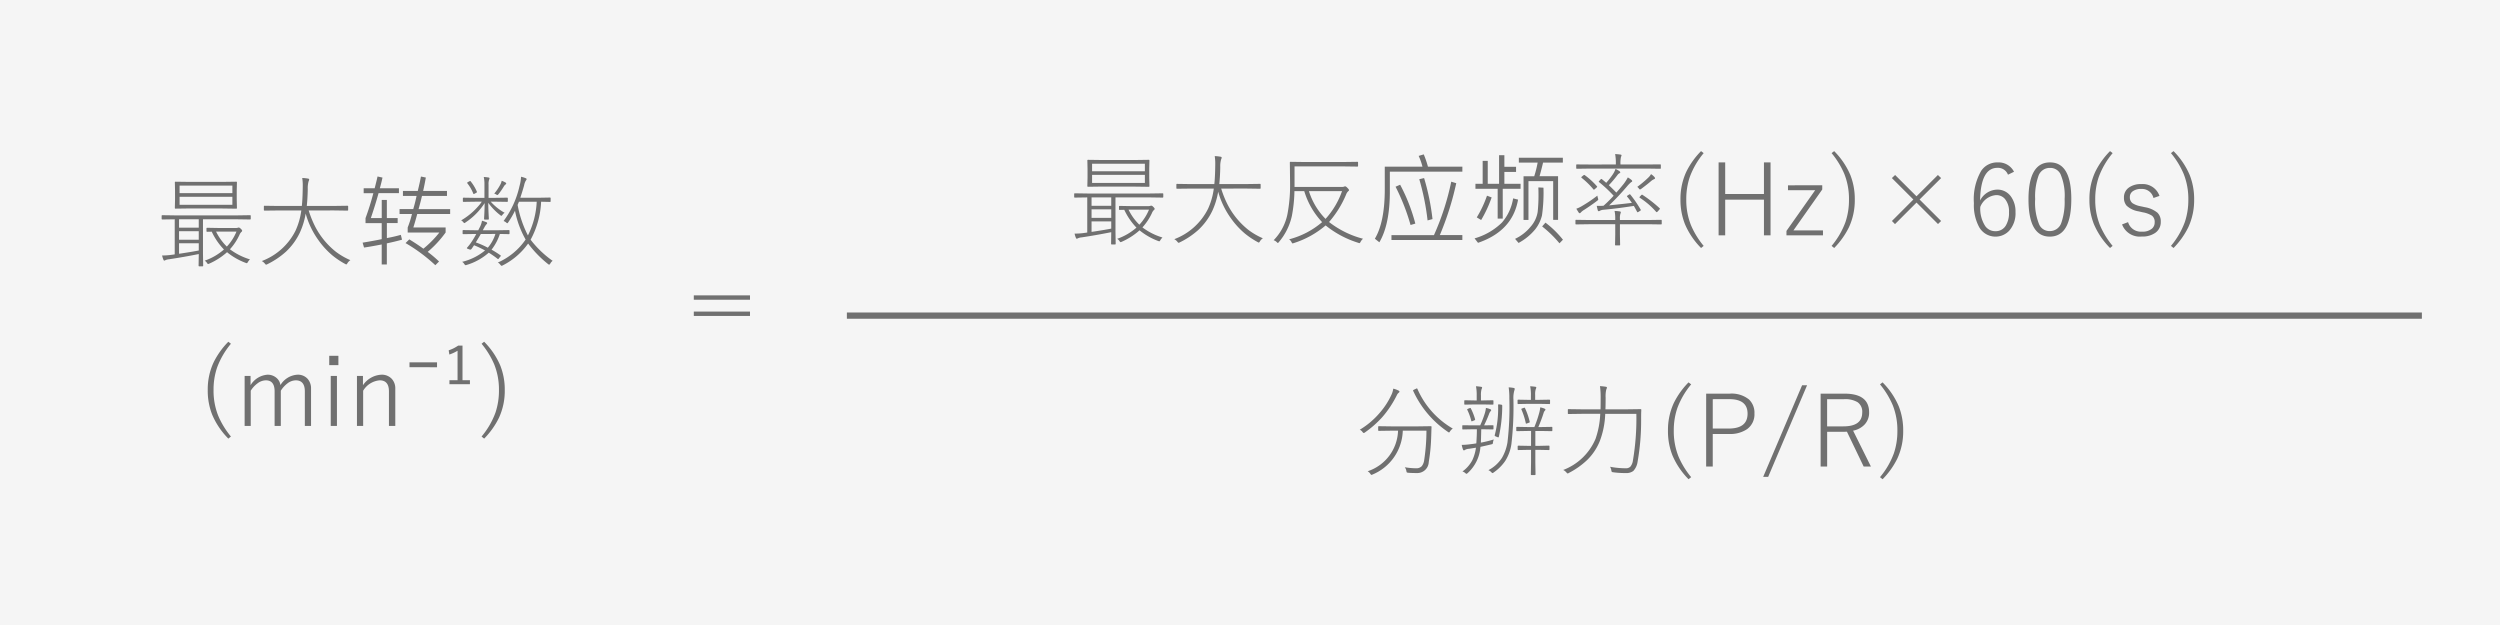 <svg xmlns="http://www.w3.org/2000/svg" width="400" height="100" viewBox="0 0 400 100">
  <g id="img-rotary-encoder03" transform="translate(-200 -2959)">
    <path id="パス_20492" data-name="パス 20492" d="M0,0H400V100H0Z" transform="translate(200 2959)" fill="#f5f5f5"/>
    <path id="パス_20493" data-name="パス 20493" d="M23.328,14.852a10.807,10.807,0,0,1-2.828,1.82.733.733,0,0,1-.2.07q-.078,0-.187-.18a1.13,1.13,0,0,0-.367-.352,9.342,9.342,0,0,0,3.086-1.789,10.489,10.489,0,0,1-1.953-2.852l-.734.016a.1.1,0,0,1-.109-.109v-.422a.1.1,0,0,1,.109-.109l1.727.031H24.8a.769.769,0,0,0,.227-.031A1.11,1.11,0,0,1,25.2,10.9a.548.548,0,0,1,.3.18q.242.219.242.32a.227.227,0,0,1-.109.2,1.329,1.329,0,0,0-.32.484,9.091,9.091,0,0,1-1.523,2.3A10.165,10.165,0,0,0,26.992,16a2.618,2.618,0,0,0-.32.4q-.109.211-.18.211a.711.711,0,0,1-.172-.047A10.463,10.463,0,0,1,23.328,14.852Zm-1.758-3.3a8.565,8.565,0,0,0,1.727,2.4,7.954,7.954,0,0,0,1.539-2.4Zm-4.187-3.7-2.3.031q-.109,0-.109-.117l.031-1.328V4.992L14.977,3.68a.1.1,0,0,1,.109-.109l2.3.031h5.133L24.8,3.57a.1.1,0,0,1,.109.109l-.031,1.313V6.445l.031,1.328q0,.117-.109.117l-2.289-.031ZM15.734,5.984V7.266H24.18V5.984Zm0-.578H24.18V4.2H15.734Zm3.07,9.742q-2.383.477-4.758.836a1.646,1.646,0,0,0-.586.148.355.355,0,0,1-.18.063q-.078,0-.141-.164a3.342,3.342,0,0,1-.2-.656,10.361,10.361,0,0,0,1.328-.078q.039-.008.352-.047a3.019,3.019,0,0,0,.336-.055V9.586l-1.984.031a.1.1,0,0,1-.109-.109V9.039a.1.1,0,0,1,.109-.109l2.063.031h9.906l2.07-.031a.1.1,0,0,1,.109.109v.469a.1.1,0,0,1-.109.109l-2.07-.031H19.477V15.07l.031,1.938a.1.1,0,0,1-.109.109h-.516a.1.1,0,0,1-.109-.109Zm0-.57V13.422H15.648V15.1q.523-.07.734-.109Q17.945,14.75,18.8,14.578ZM15.648,9.586V10.93H18.8V9.586Zm0,1.906v1.367H18.8V11.492Zm20.742-3.32a15.88,15.88,0,0,0,1.07,2.641,12.39,12.39,0,0,0,3.281,3.969,11.116,11.116,0,0,0,2.32,1.344,1.491,1.491,0,0,0-.469.484q-.117.2-.18.2a.61.61,0,0,1-.2-.086,12.921,12.921,0,0,1-2.031-1.359,12.982,12.982,0,0,1-2.242-2.453,13.321,13.321,0,0,1-2.031-4.242,12.033,12.033,0,0,1-.945,3.078A10.116,10.116,0,0,1,32.719,14.8a12.772,12.772,0,0,1-2.937,1.969.646.646,0,0,1-.2.078q-.078,0-.219-.187a1.561,1.561,0,0,0-.477-.391,9.944,9.944,0,0,0,5.391-4.844,11.157,11.157,0,0,0,.93-3.25H31.492L29.328,8.2a.1.1,0,0,1-.109-.109V7.531a.1.1,0,0,1,.109-.109l2.164.031h3.8q.117-1.039.141-2.687.008-.352.008-.555a7.542,7.542,0,0,0-.086-1.234,6.126,6.126,0,0,1,.914.094q.2.023.2.156a.987.987,0,0,1-.094.289,4.035,4.035,0,0,0-.133,1.234q-.023,1.453-.156,2.7h4.352l2.156-.031a.1.1,0,0,1,.109.109v.563a.1.1,0,0,1-.109.109l-2.156-.031Zm22.633.563H53.758q-.281,1.094-.625,2.164H58.3v.8a17.193,17.193,0,0,1-2.867,3.1,19.619,19.619,0,0,1,1.813,1.539l-.594.594a26.224,26.224,0,0,0-4.766-3.539l.6-.594q1.1.664,2.258,1.492A16.706,16.706,0,0,0,57.3,11.7h-5.07v-.8a16.254,16.254,0,0,0,.688-2.164H50.93V7.953h2.188q.312-1.031.531-2.109h-2.18v-.8h2.375q.328-1.336.508-2.3l.781.164q-.2,1.141-.43,2.141h3.813v.8h-4q-.234,1.016-.547,2.109h5.055Zm-7.7,4.117q-1.336.359-2.43.586v3.375h-.82v-3.2q-1.93.375-2.828.492l-.227-.781q2.063-.344,3.055-.562V10.2H45.484v-.8q.687-1.844,1.25-3.984H45.188V4.625h1.758q.336-1.3.461-1.891l.789.18q-.109.578-.422,1.711h3.055v.781H47.57q-.5,1.813-1.234,3.984h1.742v-2.9h.82v2.9h1.727v.8H48.9v2.4a22.674,22.674,0,0,0,2.234-.516ZM65.516,6.766a8.516,8.516,0,0,0,2.227,1.781,1.181,1.181,0,0,0-.367.352q-.1.133-.148.133a.467.467,0,0,1-.2-.117,9.426,9.426,0,0,1-1.906-1.969q.008.891.055,1.813.039.719.039.766a.1.1,0,0,1-.109.109h-.547a.1.1,0,0,1-.109-.109q0-.086.023-.453.062-1.109.07-2.078A10.5,10.5,0,0,1,61.5,10.078a.467.467,0,0,1-.2.117q-.055,0-.164-.133a1.05,1.05,0,0,0-.352-.3,10.95,10.95,0,0,0,2.813-2.352,4.441,4.441,0,0,0,.484-.641h-.914l-2,.031a.1.1,0,0,1-.109-.109v-.43q0-.133.109-.133l2,.031h1.344V4.016a5.316,5.316,0,0,0-.109-1.2,6.738,6.738,0,0,1,.766.086q.156.023.156.141a.885.885,0,0,1-.078.242,2.143,2.143,0,0,0-.078.75V6.156h.977l2-.031q.109,0,.109.133v.43a.1.1,0,0,1-.109.109l-2-.031ZM64.25,11.344h2.133l2.031-.031a.1.1,0,0,1,.109.109v.438a.1.1,0,0,1-.109.109l-.18-.008q-.539-.016-1.258-.023a8.144,8.144,0,0,1-1.328,2.508,15.486,15.486,0,0,1,1.422.9q.062.039.063.078t-.094.148l-.164.2q-.117.18-.18.18a.19.19,0,0,1-.094-.047A13.987,13.987,0,0,0,65.2,14.93a9.364,9.364,0,0,1-3.516,1.953.767.767,0,0,1-.187.047q-.094,0-.219-.2a1.035,1.035,0,0,0-.336-.336,9.111,9.111,0,0,0,3.664-1.82,17.122,17.122,0,0,0-1.758-.836q-.289.43-.383.563-.109.141-.2.141a.5.5,0,0,1-.148-.031l-.258-.094q-.156-.055-.156-.117a.157.157,0,0,1,.047-.094,7.235,7.235,0,0,0,.719-.937,13.288,13.288,0,0,0,.734-1.234h-.047l-2.031.031a.1.1,0,0,1-.109-.109v-.437a.1.1,0,0,1,.109-.109l2.031.031h.367l.336-.672a3.3,3.3,0,0,0,.258-.852,5.6,5.6,0,0,1,.688.227q.141.055.141.164a.27.27,0,0,1-.125.188,2.676,2.676,0,0,0-.367.578Q64.391,11.07,64.25,11.344Zm-.32.594q-.086.18-.8,1.344a13.868,13.868,0,0,1,1.922.852,6.181,6.181,0,0,0,1.211-2.2Zm6.32-5.8h3.023l1.719-.031a.1.1,0,0,1,.109.109V6.7a.1.1,0,0,1-.109.109l-1.414-.031a13.971,13.971,0,0,1-1.68,6.078,16.131,16.131,0,0,0,3.523,3.375,1.369,1.369,0,0,0-.383.453q-.117.164-.172.164a.426.426,0,0,1-.18-.1A17.832,17.832,0,0,1,71.5,13.469a11.172,11.172,0,0,1-4.047,3.484.566.566,0,0,1-.2.078q-.062,0-.2-.172a1.078,1.078,0,0,0-.4-.352,10.543,10.543,0,0,0,4.445-3.68,15.412,15.412,0,0,1-1.7-4.609,14.937,14.937,0,0,1-1.086,1.859q-.094.141-.148.141a.519.519,0,0,1-.187-.125,1.189,1.189,0,0,0-.406-.227A14.73,14.73,0,0,0,70.125,4.25a6.453,6.453,0,0,0,.242-1.469,4.1,4.1,0,0,1,.7.211q.2.07.2.188a2.227,2.227,0,0,1-.156.258,2.456,2.456,0,0,0-.258.75Q70.57,5.18,70.25,6.141Zm-.219.641-.211.508a17.531,17.531,0,0,0,1.648,4.883,13.425,13.425,0,0,0,1.406-5.391ZM62.3,3.508a6.824,6.824,0,0,1,1,1.664.126.126,0,0,1,.016.055q0,.055-.141.133l-.2.109a.479.479,0,0,1-.18.078q-.039,0-.078-.094a6.339,6.339,0,0,0-.93-1.609.208.208,0,0,1-.039-.094q0-.055.148-.133l.211-.109a.3.3,0,0,1,.117-.055Q62.266,3.453,62.3,3.508Zm3.773,1.977A8.29,8.29,0,0,0,67.07,4a2.144,2.144,0,0,0,.2-.578,3.6,3.6,0,0,1,.6.273q.125.078.125.164A.189.189,0,0,1,67.906,4a1.079,1.079,0,0,0-.258.273,10.532,10.532,0,0,1-.883,1.281q-.117.148-.18.148a.535.535,0,0,1-.2-.086A.8.8,0,0,0,66.078,5.484ZM23.949,29.5a12.89,12.89,0,0,0-2.219,3.82,10.954,10.954,0,0,0-.562,3.6,10.811,10.811,0,0,0,.742,4.086,13.318,13.318,0,0,0,2.039,3.336l-.414.336a12.153,12.153,0,0,1-2.586-3.828,10.472,10.472,0,0,1-.711-3.93,10.262,10.262,0,0,1,.93-4.422,12.645,12.645,0,0,1,2.367-3.32Zm3.141,5.148v1.484a3.456,3.456,0,0,1,2.7-1.68,2.122,2.122,0,0,1,1.469.531,1.787,1.787,0,0,1,.609,1.133,3.412,3.412,0,0,1,2.719-1.664,2.074,2.074,0,0,1,1.648.68,2.3,2.3,0,0,1,.531,1.578v5.938h-.992V37.125q0-1.773-1.461-1.773a2.259,2.259,0,0,0-1.352.516,4.349,4.349,0,0,0-1.031,1.148v5.633h-.992V37.125q0-1.773-1.406-1.773a2.257,2.257,0,0,0-1.336.492,4.206,4.206,0,0,0-1.078,1.172v5.633h-.977v-8Zm13.82,0v8h-.992v-8Zm.234-3.219v1.492H39.676V31.43Zm3.93,3.219v1.484A3.778,3.778,0,0,1,48,34.453a2.16,2.16,0,0,1,1.7.68,2.255,2.255,0,0,1,.547,1.578v5.938H49.23V37.125q0-1.773-1.484-1.773a3.426,3.426,0,0,0-2.641,1.664v5.633h-.992v-8Zm7.445-2.172h4.406v.781H52.52ZM61,29.8v5.531h1.188v.641H58.91v-.641h1.3V30.617a6.379,6.379,0,0,1-1.312.609l-.109-.672A6,6,0,0,0,60.3,29.8Zm3.461-.625A12.128,12.128,0,0,1,67.051,33a10.45,10.45,0,0,1,.711,3.922,10.281,10.281,0,0,1-.93,4.43,12.685,12.685,0,0,1-2.367,3.328l-.414-.336a12.669,12.669,0,0,0,2.219-3.812,11.024,11.024,0,0,0,.563-3.609,10.811,10.811,0,0,0-.742-4.086A13.379,13.379,0,0,0,64.051,29.5Z" transform="translate(213 2984.5)" fill="#707070"/>
    <path id="パス_20494" data-name="パス 20494" d="M6.688,9.906H5.781l-2.164.031a.1.1,0,0,1-.109-.109V9.3a.1.1,0,0,1,.109-.109l2.164.031H9.75l2.172-.031a.11.11,0,0,1,.125.125q-.016.273-.031.836-.016.578-.031.891a28.863,28.863,0,0,1-.383,3.875A1.837,1.837,0,0,1,9.68,16.688q-.891,0-1.359-.047-.2-.023-.234-.062a.754.754,0,0,1-.07-.242,1.4,1.4,0,0,0-.25-.578,10.752,10.752,0,0,0,1.8.164,1.168,1.168,0,0,0,.922-.344,1.952,1.952,0,0,0,.375-.922,31.208,31.208,0,0,0,.367-4.75H7.445a7.844,7.844,0,0,1-4.82,7.008.8.8,0,0,1-.187.07q-.07,0-.2-.2a1.233,1.233,0,0,0-.414-.383A7.075,7.075,0,0,0,6.688,9.906ZM.563,9.758A13.019,13.019,0,0,0,3.875,6.914a11.951,11.951,0,0,0,1.8-2.852,3.072,3.072,0,0,0,.242-.875,3.309,3.309,0,0,1,.8.281q.2.086.2.211,0,.055-.125.164a.987.987,0,0,0-.258.313A16.639,16.639,0,0,1,4.18,7.727a16.338,16.338,0,0,1-2.766,2.445.464.464,0,0,1-.211.109q-.07,0-.2-.156A1.03,1.03,0,0,0,.563,9.758ZM15.445,9.57a1.549,1.549,0,0,0-.437.445q-.109.18-.164.18a.547.547,0,0,1-.187-.1A15.925,15.925,0,0,1,9.109,3.539a.236.236,0,0,1-.023-.078q0-.031.164-.117l.3-.141a.511.511,0,0,1,.164-.062q.031,0,.078.094A13.588,13.588,0,0,0,15.445,9.57ZM19.3,9.68h-.609l-1.625.031q-.1,0-.1-.109V9.133q0-.094.1-.094l1.625.016h1.141a15.967,15.967,0,0,0,.766-2.016,4.064,4.064,0,0,0,.148-.766,2.846,2.846,0,0,1,.664.188q.18.062.18.164,0,.078-.141.227a1.432,1.432,0,0,0-.211.414q-.336.875-.781,1.789l1.391-.016q.109,0,.109.094V9.6a.1.1,0,0,1-.109.109L20.227,9.68H20q-.039,1.8-.062,2.141A18.34,18.34,0,0,0,22,11.313a3.874,3.874,0,0,0-.125.461.557.557,0,0,1-.062.258.476.476,0,0,1-.2.063q-.844.211-1.742.4a6.261,6.261,0,0,1-2.047,4.2q-.133.117-.187.117t-.211-.133a.974.974,0,0,0-.437-.242,5.247,5.247,0,0,0,1.563-1.766,6.757,6.757,0,0,0,.6-2.039q-.039.008-1.1.172a1.421,1.421,0,0,0-.625.164.377.377,0,0,1-.2.094q-.1,0-.172-.2a5.067,5.067,0,0,1-.18-.68,10.914,10.914,0,0,0,1.453-.117q.383-.039.883-.125Q19.3,10.68,19.3,9.68Zm8.672.273h-.492l-1.766.031a.1.1,0,0,1-.109-.109V9.406a.1.1,0,0,1,.109-.109l1.766.031H28.5a18.486,18.486,0,0,0,.813-2.414,5.09,5.09,0,0,0,.125-.734,3.021,3.021,0,0,1,.656.188q.18.078.18.164a.3.3,0,0,1-.109.188.865.865,0,0,0-.18.336,23.888,23.888,0,0,1-.852,2.273h.391L31.281,9.3q.094,0,.094.109v.469q0,.109-.094.109l-1.758-.031h-.867v2.383H29.2L30.8,12.3q.117,0,.117.109V12.9q0,.109-.117.109L29.2,12.977h-.547v2l.031,1.922a.1.1,0,0,1-.109.109h-.531a.1.1,0,0,1-.109-.109l.031-1.922v-2h-.43l-1.6.031a.1.1,0,0,1-.109-.109v-.484a.1.1,0,0,1,.109-.109l1.6.031h.43Zm-8.7-4.883V4.32A7.329,7.329,0,0,0,19.156,2.8q.367.023.8.086.18.023.18.125a1.092,1.092,0,0,1-.094.289A3.391,3.391,0,0,0,19.953,4.3V5.07h.367l1.523-.031a.1.1,0,0,1,.109.109v.484a.1.1,0,0,1-.109.109L20.32,5.711H18.9l-1.5.031q-.117,0-.117-.109V5.148q0-.109.117-.109l1.516.031Zm8.672-.094V4.367A7.2,7.2,0,0,0,27.828,2.8q.328.016.8.078.18.023.18.125a1.092,1.092,0,0,1-.094.289,2.666,2.666,0,0,0-.086.883v.8h.641L30.9,4.945a.1.1,0,0,1,.109.109v.484a.1.1,0,0,1-.109.109l-1.633-.031h-1.7l-1.648.031a.1.1,0,0,1-.109-.109V5.055a.1.1,0,0,1,.109-.109l1.633.031ZM18.148,6.3a.3.3,0,0,1,.1-.031q.047,0,.086.078a9.237,9.237,0,0,1,.68,1.727.47.47,0,0,1,.008.07q0,.055-.125.109l-.227.094a.733.733,0,0,1-.2.07q-.047,0-.07-.1a8.971,8.971,0,0,0-.625-1.727.194.194,0,0,1-.031-.078q0-.047.156-.117ZM26.8,6.258a.358.358,0,0,1,.109-.031q.055,0,.094.078a11.123,11.123,0,0,1,.75,2.172.23.23,0,0,1,.008.055q0,.063-.148.109l-.258.094a.711.711,0,0,1-.172.047q-.047,0-.062-.094a11.141,11.141,0,0,0-.687-2.156.237.237,0,0,1-.023-.086q0-.047.164-.109ZM22.867,5.7l.336.047q.156.023.156.164a23.033,23.033,0,0,1-.539,4.945q-.031.125-.109.125a.3.3,0,0,1-.1-.031l-.352-.148q-.109-.055-.109-.117a.439.439,0,0,1,.016-.1,16.739,16.739,0,0,0,.531-4.75q0-.141.094-.141A.491.491,0,0,1,22.867,5.7ZM21.141,16.227a5.719,5.719,0,0,0,2.188-1.992,7.371,7.371,0,0,0,.867-2.461,48.024,48.024,0,0,0,.3-7.008,11.623,11.623,0,0,0-.109-1.789,6.442,6.442,0,0,1,.813.094q.156.031.156.164a1.447,1.447,0,0,1-.078.3A4.34,4.34,0,0,0,25.148,4.9a52.142,52.142,0,0,1-.32,7.133,6.884,6.884,0,0,1-.992,2.719,7.154,7.154,0,0,1-1.852,1.844.388.388,0,0,1-.172.1q-.062,0-.211-.148A1.241,1.241,0,0,0,21.141,16.227Zm17.9-9.016h-2.82l-2.25.031q-.117,0-.117-.109V6.57q0-.109.117-.109l2.25.031h2.867q.016-.609.016-1.875a12.6,12.6,0,0,0-.109-1.836,7.9,7.9,0,0,1,.906.094q.211.023.211.148A1.343,1.343,0,0,1,40,3.336a4.744,4.744,0,0,0-.1,1.281q0,1.234-.031,1.875h3.344l2.273-.031a.11.11,0,0,1,.125.125q-.031.469-.031,1.375a37.753,37.753,0,0,1-.562,6.9,2.7,2.7,0,0,1-.687,1.492,1.846,1.846,0,0,1-1.211.336,13.656,13.656,0,0,1-2-.125.477.477,0,0,1-.234-.07.527.527,0,0,1-.07-.234,1.626,1.626,0,0,0-.211-.578,13.61,13.61,0,0,0,2.516.242.977.977,0,0,0,.758-.281,1.988,1.988,0,0,0,.391-.984,40.172,40.172,0,0,0,.547-7.445H39.836a13.62,13.62,0,0,1-.844,4.3,8.819,8.819,0,0,1-2.055,3.094,12.679,12.679,0,0,1-2.906,2.055.51.51,0,0,1-.2.094q-.07,0-.2-.156a1.5,1.5,0,0,0-.516-.406,9.127,9.127,0,0,0,5.172-4.984A13.744,13.744,0,0,0,39.039,7.211ZM53.586,2.5a12.89,12.89,0,0,0-2.219,3.82,10.954,10.954,0,0,0-.562,3.6,10.811,10.811,0,0,0,.742,4.086,13.318,13.318,0,0,0,2.039,3.336l-.414.336a12.153,12.153,0,0,1-2.586-3.828,10.472,10.472,0,0,1-.711-3.93A10.262,10.262,0,0,1,50.8,5.5a12.644,12.644,0,0,1,2.367-3.32Zm2.4,1.484h3.758a4.416,4.416,0,0,1,3.109.945,2.922,2.922,0,0,1,.859,2.242,2.905,2.905,0,0,1-1.18,2.492,4.8,4.8,0,0,1-2.883.773H57.039v5.211H55.984Zm1.055.883v4.7h2.547q3.023,0,3.023-2.383,0-2.32-2.93-2.32ZM72.133,2.641,65.906,17.3h-.8L71.336,2.641ZM74.3,3.984h3.82q3.938,0,3.938,2.992a2.751,2.751,0,0,1-.734,1.961,3.4,3.4,0,0,1-1.828.969l2.852,5.742H81.188l-2.68-5.578q-.187.016-.617.016H75.344v5.563H74.3Zm1.039.883V9.219h2.609q3.008,0,3.008-2.227A1.839,1.839,0,0,0,80.2,5.344a3.914,3.914,0,0,0-2.156-.477ZM84.211,2.18A12.128,12.128,0,0,1,86.8,6a10.45,10.45,0,0,1,.711,3.922,10.281,10.281,0,0,1-.93,4.43,12.685,12.685,0,0,1-2.367,3.328l-.414-.336a12.669,12.669,0,0,0,2.219-3.812,11.024,11.024,0,0,0,.563-3.609,10.811,10.811,0,0,0-.742-4.086A13.379,13.379,0,0,0,83.8,2.5Z" transform="translate(417 3018)" fill="#707070"/>
    <path id="パス_20495" data-name="パス 20495" d="M11.328,14.852A10.807,10.807,0,0,1,8.5,16.672a.733.733,0,0,1-.2.07q-.078,0-.187-.18a1.13,1.13,0,0,0-.367-.352,9.342,9.342,0,0,0,3.086-1.789A10.489,10.489,0,0,1,8.883,11.57l-.734.016a.1.1,0,0,1-.109-.109v-.422a.1.1,0,0,1,.109-.109l1.727.031H12.8a.769.769,0,0,0,.227-.031A1.11,1.11,0,0,1,13.2,10.9a.548.548,0,0,1,.3.18q.242.219.242.32a.227.227,0,0,1-.109.2,1.329,1.329,0,0,0-.32.484,9.091,9.091,0,0,1-1.523,2.3A10.165,10.165,0,0,0,14.992,16a2.618,2.618,0,0,0-.32.4q-.109.211-.18.211a.711.711,0,0,1-.172-.047A10.463,10.463,0,0,1,11.328,14.852Zm-1.758-3.3a8.565,8.565,0,0,0,1.727,2.4,7.954,7.954,0,0,0,1.539-2.4Zm-4.187-3.7-2.3.031q-.109,0-.109-.117l.031-1.328V4.992L2.977,3.68a.1.1,0,0,1,.109-.109l2.3.031h5.133L12.8,3.57a.1.1,0,0,1,.109.109l-.031,1.313V6.445l.031,1.328q0,.117-.109.117l-2.289-.031ZM3.734,5.984V7.266H12.18V5.984Zm0-.578H12.18V4.2H3.734ZM6.8,15.148q-2.383.477-4.758.836a1.646,1.646,0,0,0-.586.148.355.355,0,0,1-.18.063q-.078,0-.141-.164a3.342,3.342,0,0,1-.2-.656A10.361,10.361,0,0,0,2.273,15.3q.039-.008.352-.047a3.019,3.019,0,0,0,.336-.055V9.586L.977,9.617a.1.1,0,0,1-.109-.109V9.039A.1.1,0,0,1,.977,8.93l2.063.031h9.906l2.07-.031a.1.1,0,0,1,.109.109v.469a.1.1,0,0,1-.109.109l-2.07-.031H7.477V15.07l.031,1.938a.1.1,0,0,1-.109.109H6.883a.1.1,0,0,1-.109-.109Zm0-.57V13.422H3.648V15.1q.523-.07.734-.109Q5.945,14.75,6.8,14.578ZM3.648,9.586V10.93H6.8V9.586Zm0,1.906v1.367H6.8V11.492Zm20.742-3.32a15.88,15.88,0,0,0,1.07,2.641,12.39,12.39,0,0,0,3.281,3.969,11.116,11.116,0,0,0,2.32,1.344,1.491,1.491,0,0,0-.469.484q-.117.2-.18.2a.61.61,0,0,1-.2-.086,12.921,12.921,0,0,1-2.031-1.359,12.981,12.981,0,0,1-2.242-2.453,13.321,13.321,0,0,1-2.031-4.242,12.033,12.033,0,0,1-.945,3.078A10.116,10.116,0,0,1,20.719,14.8a12.772,12.772,0,0,1-2.937,1.969.646.646,0,0,1-.2.078q-.078,0-.219-.187a1.561,1.561,0,0,0-.477-.391,9.944,9.944,0,0,0,5.391-4.844,11.157,11.157,0,0,0,.93-3.25H19.492L17.328,8.2a.1.1,0,0,1-.109-.109V7.531a.1.1,0,0,1,.109-.109l2.164.031h3.8q.117-1.039.141-2.687.008-.352.008-.555a7.542,7.542,0,0,0-.086-1.234,6.126,6.126,0,0,1,.914.094q.2.023.2.156a.987.987,0,0,1-.094.289,4.035,4.035,0,0,0-.133,1.234q-.023,1.453-.156,2.7h4.352l2.156-.031a.1.1,0,0,1,.109.109v.563a.1.1,0,0,1-.109.109l-2.156-.031Zm17.258,5.352A14.97,14.97,0,0,0,47.086,16.2a1.661,1.661,0,0,0-.383.477q-.117.227-.18.227a.608.608,0,0,1-.172-.047,15.65,15.65,0,0,1-5.25-2.789A14.617,14.617,0,0,1,35.984,16.9a.711.711,0,0,1-.172.047q-.07,0-.18-.227a1.2,1.2,0,0,0-.375-.43,13.171,13.171,0,0,0,5.281-2.75A12.465,12.465,0,0,1,37.68,8.578h-1.57a23.034,23.034,0,0,1-.414,3.984,9.626,9.626,0,0,1-2.086,4.18q-.117.141-.148.141t-.187-.148a1.309,1.309,0,0,0-.492-.3,8.3,8.3,0,0,0,2.2-4.133,24.777,24.777,0,0,0,.43-5.023L35.375,4a.1.1,0,0,1,.109-.109l2.289.031H43.9l2.273-.031q.117,0,.117.109v.547q0,.109-.117.109L43.9,4.625H36.125V7.906h7.6a.867.867,0,0,0,.336-.047.369.369,0,0,1,.156-.047q.133,0,.367.242.258.258.258.367,0,.094-.125.172a1.488,1.488,0,0,0-.352.563A16.236,16.236,0,0,1,41.648,13.523Zm-.562-.5a12.991,12.991,0,0,0,2.641-4.445h-5.3A11.021,11.021,0,0,0,41.086,13.023ZM62.977,5.469h-11.6V8.625q0,5.289-1.68,8.141l-.719-.57q1.586-2.656,1.586-7.937V4.672h6.031a9.88,9.88,0,0,0-.609-1.727L56.8,2.7a15.257,15.257,0,0,1,.672,1.969h5.508ZM58.2,13.055l-.789.211a38.5,38.5,0,0,0-1.328-6.594l.773-.18A37.133,37.133,0,0,1,58.2,13.055ZM62.977,16.4H51.633v-.781h6.8A41.29,41.29,0,0,0,61.2,7.07l.8.242a46.964,46.964,0,0,1-2.625,8.3h3.6Zm-7.523-2.625L54.688,14a33.263,33.263,0,0,0-2.4-6.125l.734-.32A28.36,28.36,0,0,1,55.453,13.773ZM72.289,8.211H69.438v4.766h-.812V8.211H65.07v-.8h1.156V3.742h.813V7.406h1.813V2.828H69.7V4.688H71.57v.82H69.7v1.9h2.594Zm6.766-4.2H75.891q-.242,1.039-.562,2.18h2.961v6.992h-.781V6.977H73.555v6.211h-.789V6.2h1.711a17.689,17.689,0,0,0,.547-2.18H72.016V3.234h7.039Zm-3.1,4.016a25.833,25.833,0,0,1-.238,4.445,5.836,5.836,0,0,1-1.066,2.2,8.9,8.9,0,0,1-2.68,2.2l-.562-.656a7.186,7.186,0,0,0,2.5-1.953,4.685,4.685,0,0,0,1.117-2.344,25.543,25.543,0,0,0,.133-2.891q0-.531-.023-1.039ZM67.664,9.586a19.4,19.4,0,0,1-1.68,3.617l-.7-.422a17.462,17.462,0,0,0,1.633-3.469Zm4.227.352q-.875,5.023-6.406,6.914l-.555-.711A10.283,10.283,0,0,0,69.32,13.6,7.768,7.768,0,0,0,71.1,9.742Zm7.18,6.414-.555.578a18.443,18.443,0,0,0-2.773-2.7l.531-.609A15.716,15.716,0,0,1,79.07,16.352Zm11.344-5.406q-2.633.414-4.852.617a1.392,1.392,0,0,0-.617.18.29.29,0,0,1-.148.047q-.117,0-.156-.156-.055-.18-.164-.7.242.008.4.008.3,0,.688-.023a21.223,21.223,0,0,0,1.617-1.6,21.521,21.521,0,0,0-2.312-2.164Q84.8,7.109,84.8,7.07a.18.18,0,0,1,.055-.094l.2-.227q.1-.117.172-.117a.213.213,0,0,1,.1.055q.273.219.672.563a13.737,13.737,0,0,0,1.055-1.359,3.591,3.591,0,0,0,.43-.867,5.107,5.107,0,0,1,.594.336q.164.125.164.227,0,.086-.148.141a1,1,0,0,0-.312.289,16.634,16.634,0,0,1-1.367,1.617q.555.516,1.2,1.18.516-.578,1.148-1.359a7.07,7.07,0,0,0,.688-1.07,4.047,4.047,0,0,1,.578.4.292.292,0,0,1,.125.2q0,.086-.18.172a5.057,5.057,0,0,0-.633.641,39.991,39.991,0,0,1-2.883,3.063q3.039-.32,3.648-.406-.477-.664-.75-.977a.113.113,0,0,1-.039-.078q0-.055.133-.141l.211-.133a.321.321,0,0,1,.117-.047.087.087,0,0,1,.07.047,18.455,18.455,0,0,1,1.664,2.422.1.1,0,0,1,.023.063q0,.039-.117.125l-.242.148a.431.431,0,0,1-.172.078q-.047,0-.078-.086Q90.594,11.242,90.414,10.945ZM87.438,13.2V12.93a5.248,5.248,0,0,0-.109-1.18,7.109,7.109,0,0,1,.844.078q.156.023.156.141a.425.425,0,0,1-.062.211,2.538,2.538,0,0,0-.078.844v.18h4.445l2.133-.031a.1.1,0,0,1,.109.109V13.8a.1.1,0,0,1-.109.109l-2.133-.031H88.188v1.664l.031,1.617a.1.1,0,0,1-.109.109h-.594a.1.1,0,0,1-.109-.109l.031-1.617V13.875H83.313l-2.133.031a.1.1,0,0,1-.109-.109v-.516a.1.1,0,0,1,.109-.109l2.133.031Zm.094-8.883a8.122,8.122,0,0,0-.109-1.664,7.336,7.336,0,0,1,.844.078q.18.023.18.117a1.142,1.142,0,0,1-.094.281,4.919,4.919,0,0,0-.078,1.188h4.2L94.625,4.3q.109,0,.109.094v.5a.1.1,0,0,1-.109.109l-2.148-.031H83.453l-2.141.031q-.117,0-.117-.109V4.4q0-.094.117-.094l2.141.016ZM84.578,9.3a2.673,2.673,0,0,0,.094.4,1.056,1.056,0,0,1,.047.211q0,.086-.18.219-.875.672-2.062,1.438a2.309,2.309,0,0,0-.523.406q-.117.141-.18.141a.209.209,0,0,1-.172-.094q-.125-.18-.391-.625a5.074,5.074,0,0,0,1.008-.492A21.292,21.292,0,0,0,84.578,9.3Zm8.586-3.437a2.432,2.432,0,0,1,.547.461.345.345,0,0,1,.094.2q0,.086-.172.156a1.8,1.8,0,0,0-.422.258Q92.6,7.477,91.617,8.2a.548.548,0,0,1-.219.117q-.062,0-.187-.164a.95.95,0,0,0-.25-.25,17.264,17.264,0,0,0,1.773-1.492A2.191,2.191,0,0,0,93.164,5.859Zm-11.117.586a.108.108,0,0,1-.039-.07q0-.047.117-.148l.227-.18a.267.267,0,0,1,.125-.062.125.125,0,0,1,.078.031A11.659,11.659,0,0,1,84.508,7.8a.136.136,0,0,1,.039.078q0,.047-.148.18l-.227.2a.286.286,0,0,1-.156.094q-.031,0-.062-.047A12.484,12.484,0,0,0,82.047,6.445Zm9.328,3.2q-.062-.039-.062-.07,0-.055.109-.172l.164-.172a.235.235,0,0,1,.141-.086.1.1,0,0,1,.063.023,21.181,21.181,0,0,1,2.75,2.141.128.128,0,0,1,.047.078q0,.055-.094.148l-.219.25q-.141.156-.2.156a.15.15,0,0,1-.094-.055A12.46,12.46,0,0,0,91.375,9.648ZM101.586,2.5a12.89,12.89,0,0,0-2.219,3.82,10.954,10.954,0,0,0-.562,3.6,10.811,10.811,0,0,0,.742,4.086,13.318,13.318,0,0,0,2.039,3.336l-.414.336a12.153,12.153,0,0,1-2.586-3.828,10.472,10.472,0,0,1-.711-3.93A10.262,10.262,0,0,1,98.8,5.5a12.645,12.645,0,0,1,2.367-3.32Zm10.7,1.484V15.648h-1.055v-5.7h-6.2v5.7h-1.055V3.984h1.055V9.039h6.2V3.984Zm8.273,3.664V8.32l-4.609,6.547h4.727v.781h-5.844v-.7L119.43,8.43h-4.352V7.648Zm1.906-5.469A12.128,12.128,0,0,1,125.055,6a10.45,10.45,0,0,1,.711,3.922,10.281,10.281,0,0,1-.93,4.43,12.685,12.685,0,0,1-2.367,3.328l-.414-.336a12.669,12.669,0,0,0,2.219-3.812,11.024,11.024,0,0,0,.563-3.609,10.811,10.811,0,0,0-.742-4.086A13.379,13.379,0,0,0,122.055,2.5Zm12.672,7.742L131.7,6.492,132.219,6l3.422,3.406L139.063,6l.516.492-3.445,3.43,3.445,3.438-.5.484-3.437-3.43L132.2,13.859l-.492-.5Zm16.1-4.437-.961.469a1.712,1.712,0,0,0-1.68-1.1q-2.688,0-2.781,5.227a3.165,3.165,0,0,1,2.719-1.742,2.629,2.629,0,0,1,2.219,1.109,4.064,4.064,0,0,1,.727,2.492,4.172,4.172,0,0,1-1.039,3.008,3.008,3.008,0,0,1-4.758-.578,7.352,7.352,0,0,1-.859-3.867,9.066,9.066,0,0,1,1.164-5.164,3.066,3.066,0,0,1,2.641-1.352A2.752,2.752,0,0,1,151.242,5.484Zm-5.391,5.6a5.137,5.137,0,0,0,.789,3.086,1.951,1.951,0,0,0,1.625.82,1.866,1.866,0,0,0,1.664-.891,3.891,3.891,0,0,0,.516-2.148,3.127,3.127,0,0,0-.633-2.1,1.8,1.8,0,0,0-1.43-.633A2.968,2.968,0,0,0,145.852,11.086Zm11.156-7.1q3.406,0,3.406,5.875,0,6-3.445,6-3.406,0-3.406-5.969Q153.563,3.984,157.008,3.984Zm0,.883a1.9,1.9,0,0,0-1.852,1.289,9.824,9.824,0,0,0-.523,3.7,9.212,9.212,0,0,0,.656,4.094,1.8,1.8,0,0,0,1.68,1.023,1.92,1.92,0,0,0,1.859-1.352,10.281,10.281,0,0,0,.516-3.75,8.754,8.754,0,0,0-.664-4.023A1.8,1.8,0,0,0,157.008,4.867ZM167.023,2.5A12.89,12.89,0,0,0,164.8,6.32a10.954,10.954,0,0,0-.562,3.6,10.811,10.811,0,0,0,.742,4.086,13.318,13.318,0,0,0,2.039,3.336l-.414.336a12.153,12.153,0,0,1-2.586-3.828,10.472,10.472,0,0,1-.711-3.93,10.262,10.262,0,0,1,.93-4.422,12.644,12.644,0,0,1,2.367-3.32Zm7.492,6.844-.961.336A1.877,1.877,0,0,0,171.6,8.234a2.171,2.171,0,0,0-1.4.4,1.088,1.088,0,0,0-.422.883,1.166,1.166,0,0,0,.422.992,3.568,3.568,0,0,0,1.336.5l.641.141a4.262,4.262,0,0,1,2.039.906,1.944,1.944,0,0,1,.508,1.438,2.064,2.064,0,0,1-.852,1.742,3.542,3.542,0,0,1-2.187.609,3.024,3.024,0,0,1-3.156-1.937l.961-.367a2.129,2.129,0,0,0,2.211,1.523,2.3,2.3,0,0,0,1.641-.508,1.29,1.29,0,0,0,.406-.969,1.273,1.273,0,0,0-.422-1.07,4.1,4.1,0,0,0-1.484-.547l-.641-.148a3.686,3.686,0,0,1-1.937-.906,1.889,1.889,0,0,1-.43-1.312,1.88,1.88,0,0,1,.789-1.594,3.231,3.231,0,0,1,1.992-.555A2.827,2.827,0,0,1,174.516,9.344Zm2.25-7.164A12.128,12.128,0,0,1,179.352,6a10.451,10.451,0,0,1,.711,3.922,10.281,10.281,0,0,1-.93,4.43,12.685,12.685,0,0,1-2.367,3.328l-.414-.336a12.669,12.669,0,0,0,2.219-3.812,11.024,11.024,0,0,0,.563-3.609,10.811,10.811,0,0,0-.742-4.086A13.379,13.379,0,0,0,176.352,2.5Z" transform="translate(371 2981)" fill="#707070"/>
    <path id="パス_20496" data-name="パス 20496" d="M3.508,10.852H12.5v.7H3.508Zm0-2.594H12.5v.7H3.508Z" transform="translate(307.5 2998)" fill="#707070"/>
    <path id="パス_20497" data-name="パス 20497" d="M0,0H252" transform="translate(335.5 3009.5)" fill="none" stroke="#707070" stroke-width="1"/>
  </g>
</svg>

